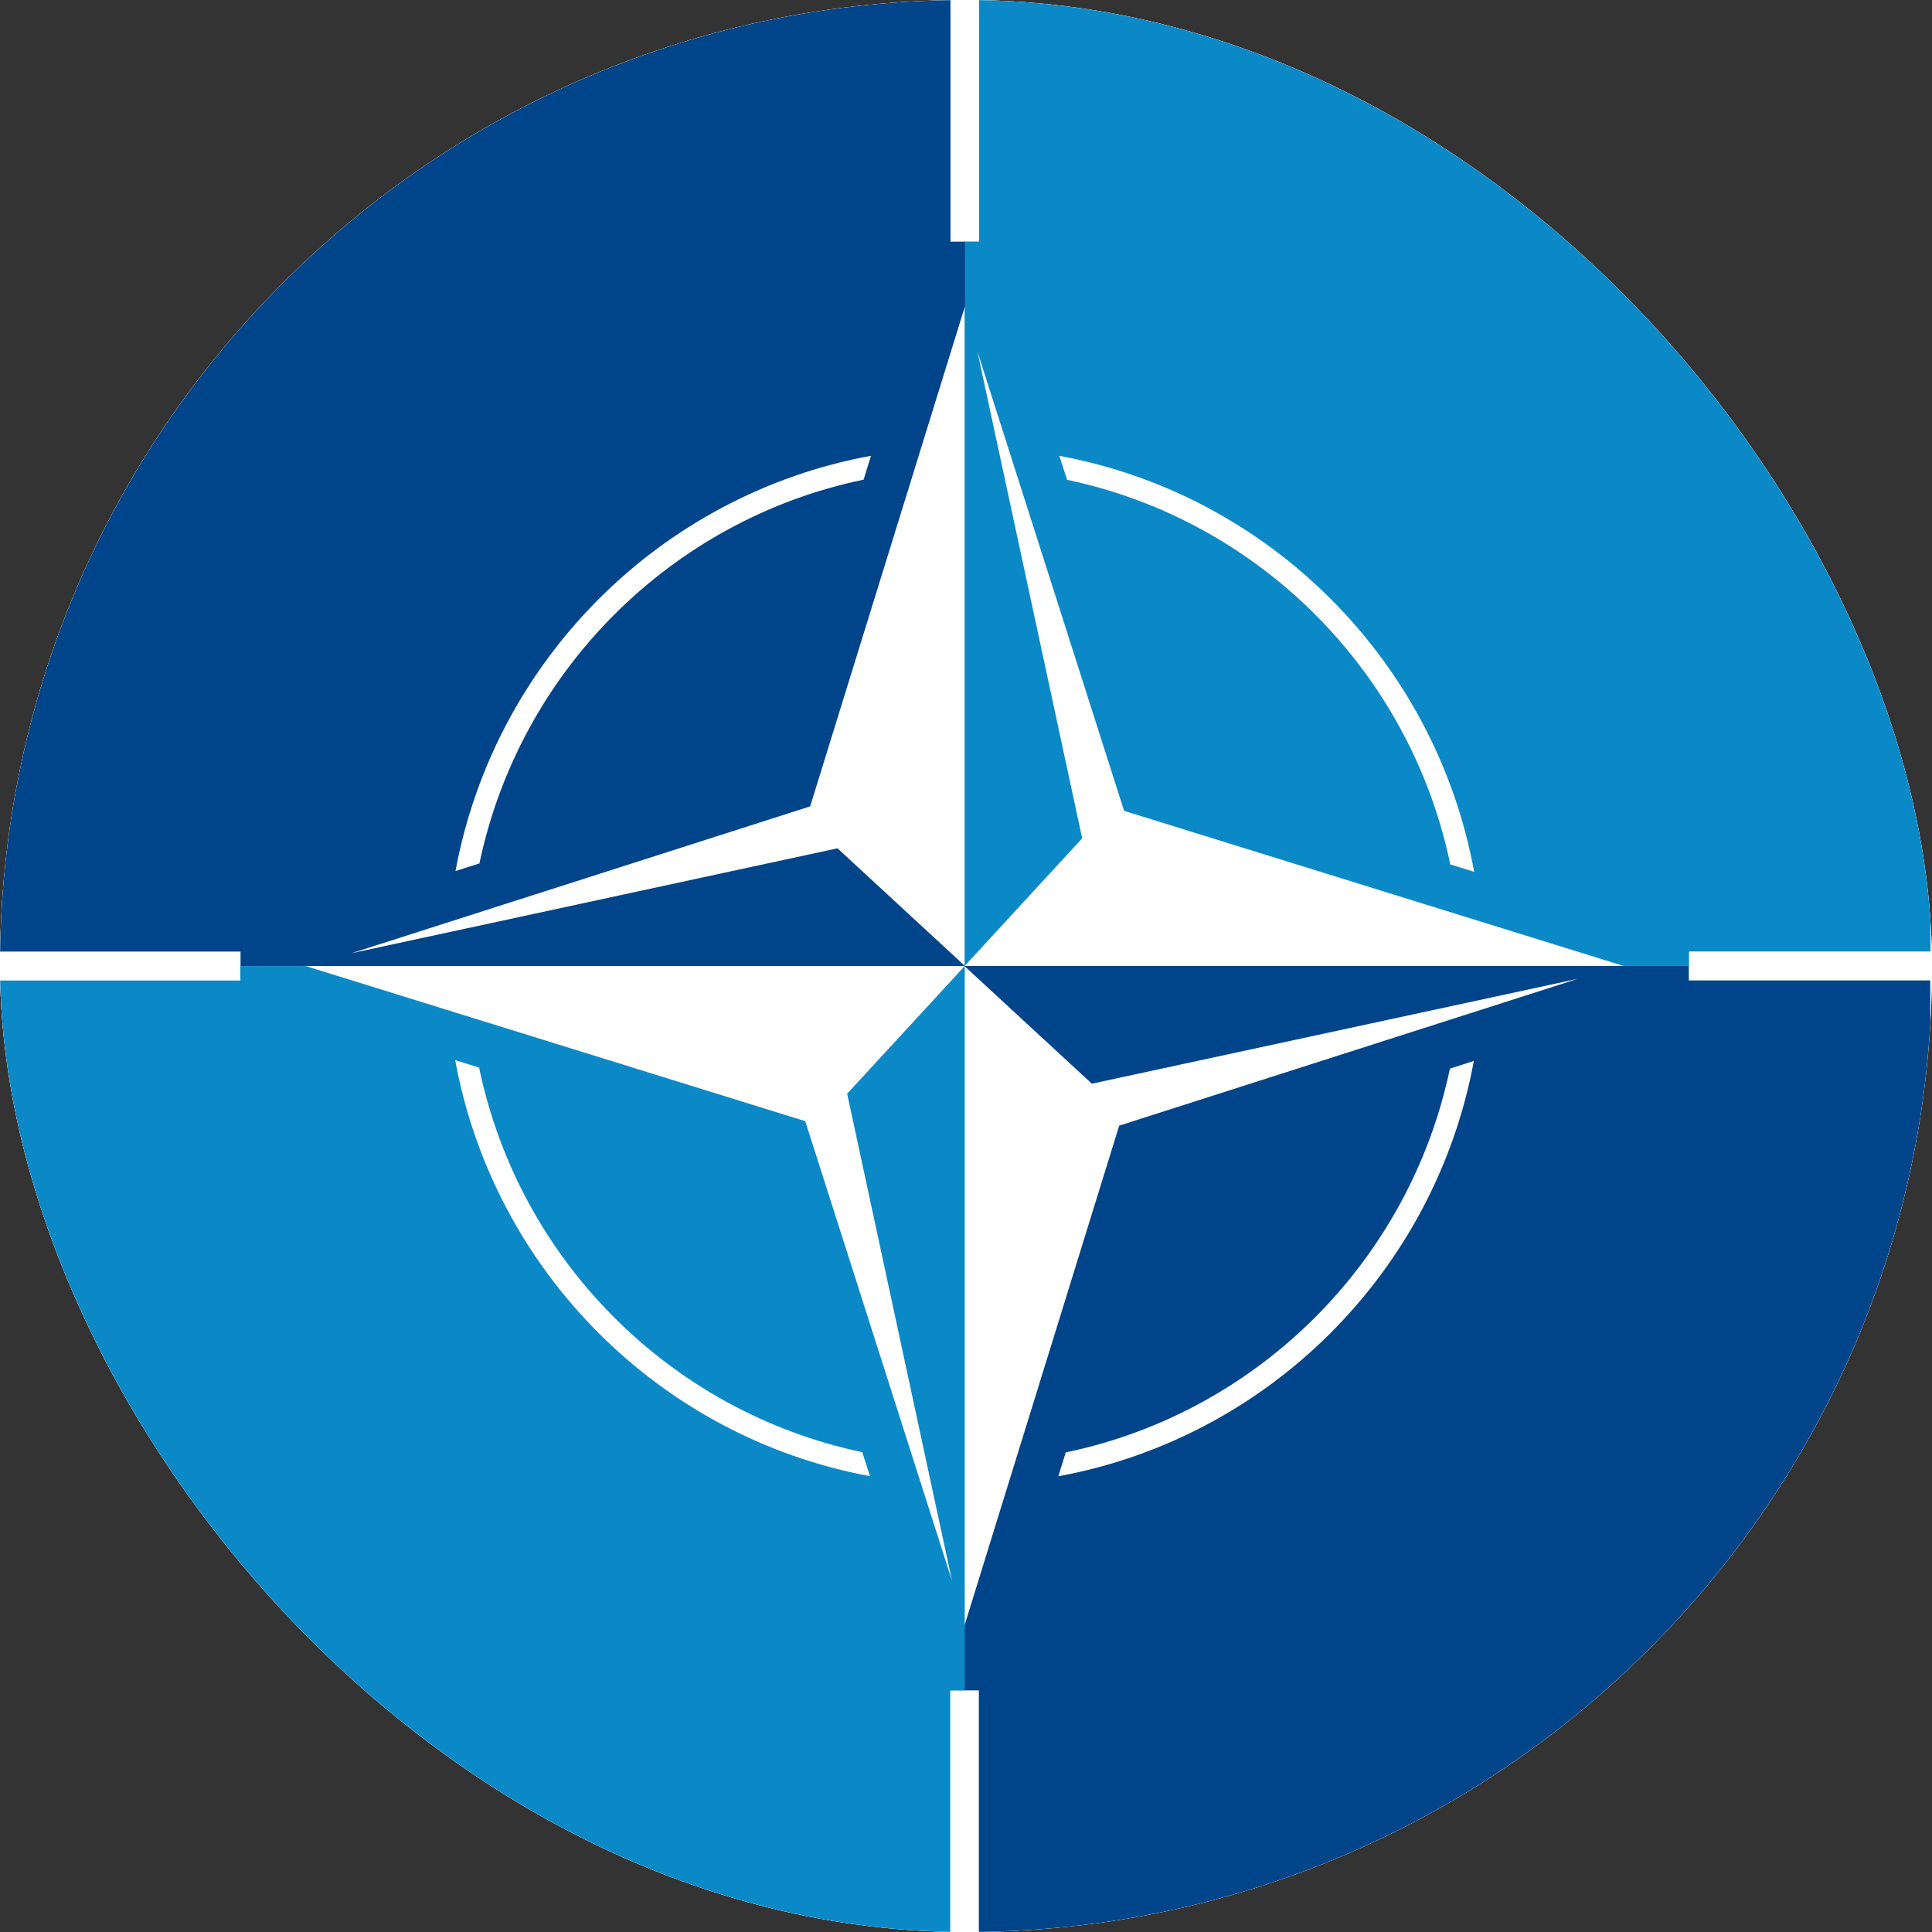 <?xml version="1.0" encoding="UTF-8"?>
<svg xmlns="http://www.w3.org/2000/svg" width="72" height="72" viewBox="0 0 72 72" fill="none">
  <rect x="0" y="0" width="72" height="72" fill="#333333" stroke="none"/>
  <g clip-path="url(#clip0_199_1537)">
    <rect width="72" height="72" rx="36" fill="white"></rect>
    <path d="M72.044 0.002H-0.043V71.995H72.044V0.002Z" fill="white"></path>
    <path d="M35.948 36L40.33 31.241L36.425 13.098L41.892 30.218L60.507 35.998H62.945V35.458H71.944V0.002L36.489 -2.15041e-05L36.489 9H35.948L35.948 36ZM54.937 32.491L54.047 32.214C52.559 25.041 46.925 19.388 39.767 17.881L39.48 16.987C47.321 18.439 53.498 24.635 54.937 32.49L54.937 32.491Z" fill="#0B89C6"></path>
    <path d="M71.936 71.995V36.538H62.937V35.999L35.939 35.999L40.691 40.386L58.806 36.476L41.709 41.95L35.939 60.592V62.995H36.479V71.995L71.936 71.995ZM39.441 55.016L39.718 54.126C46.883 52.637 52.53 46.994 54.034 39.824L54.926 39.539C53.474 47.391 47.288 53.578 39.441 55.016Z" fill="#004489"></path>
    <path d="M35.954 36L31.571 40.759L35.476 58.902L30.009 41.782L11.394 36.002H8.956V36.542H-0.043V71.998L35.413 72V63H35.953L35.954 36ZM16.965 39.509L17.855 39.786C19.343 46.959 24.976 52.612 32.135 54.119L32.421 55.013C24.581 53.561 18.403 47.365 16.964 39.51L16.965 39.509Z" fill="#0B89C6"></path>
    <path d="M-0.035 0.006V35.463H8.964V36.002H35.962L31.211 31.614L13.096 35.525L30.192 30.051L35.963 11.409V9.005H35.422V0.006L-0.035 0.006ZM32.46 16.985L32.184 17.875C25.018 19.364 19.372 25.007 17.867 32.177L16.975 32.462C18.427 24.61 24.613 18.423 32.46 16.985Z" fill="#004489"></path>
  </g>
  <defs>
    <clipPath id="clip0_199_1537">
      <rect width="72" height="72" rx="36" fill="white"></rect>
    </clipPath>
  </defs>
</svg>
